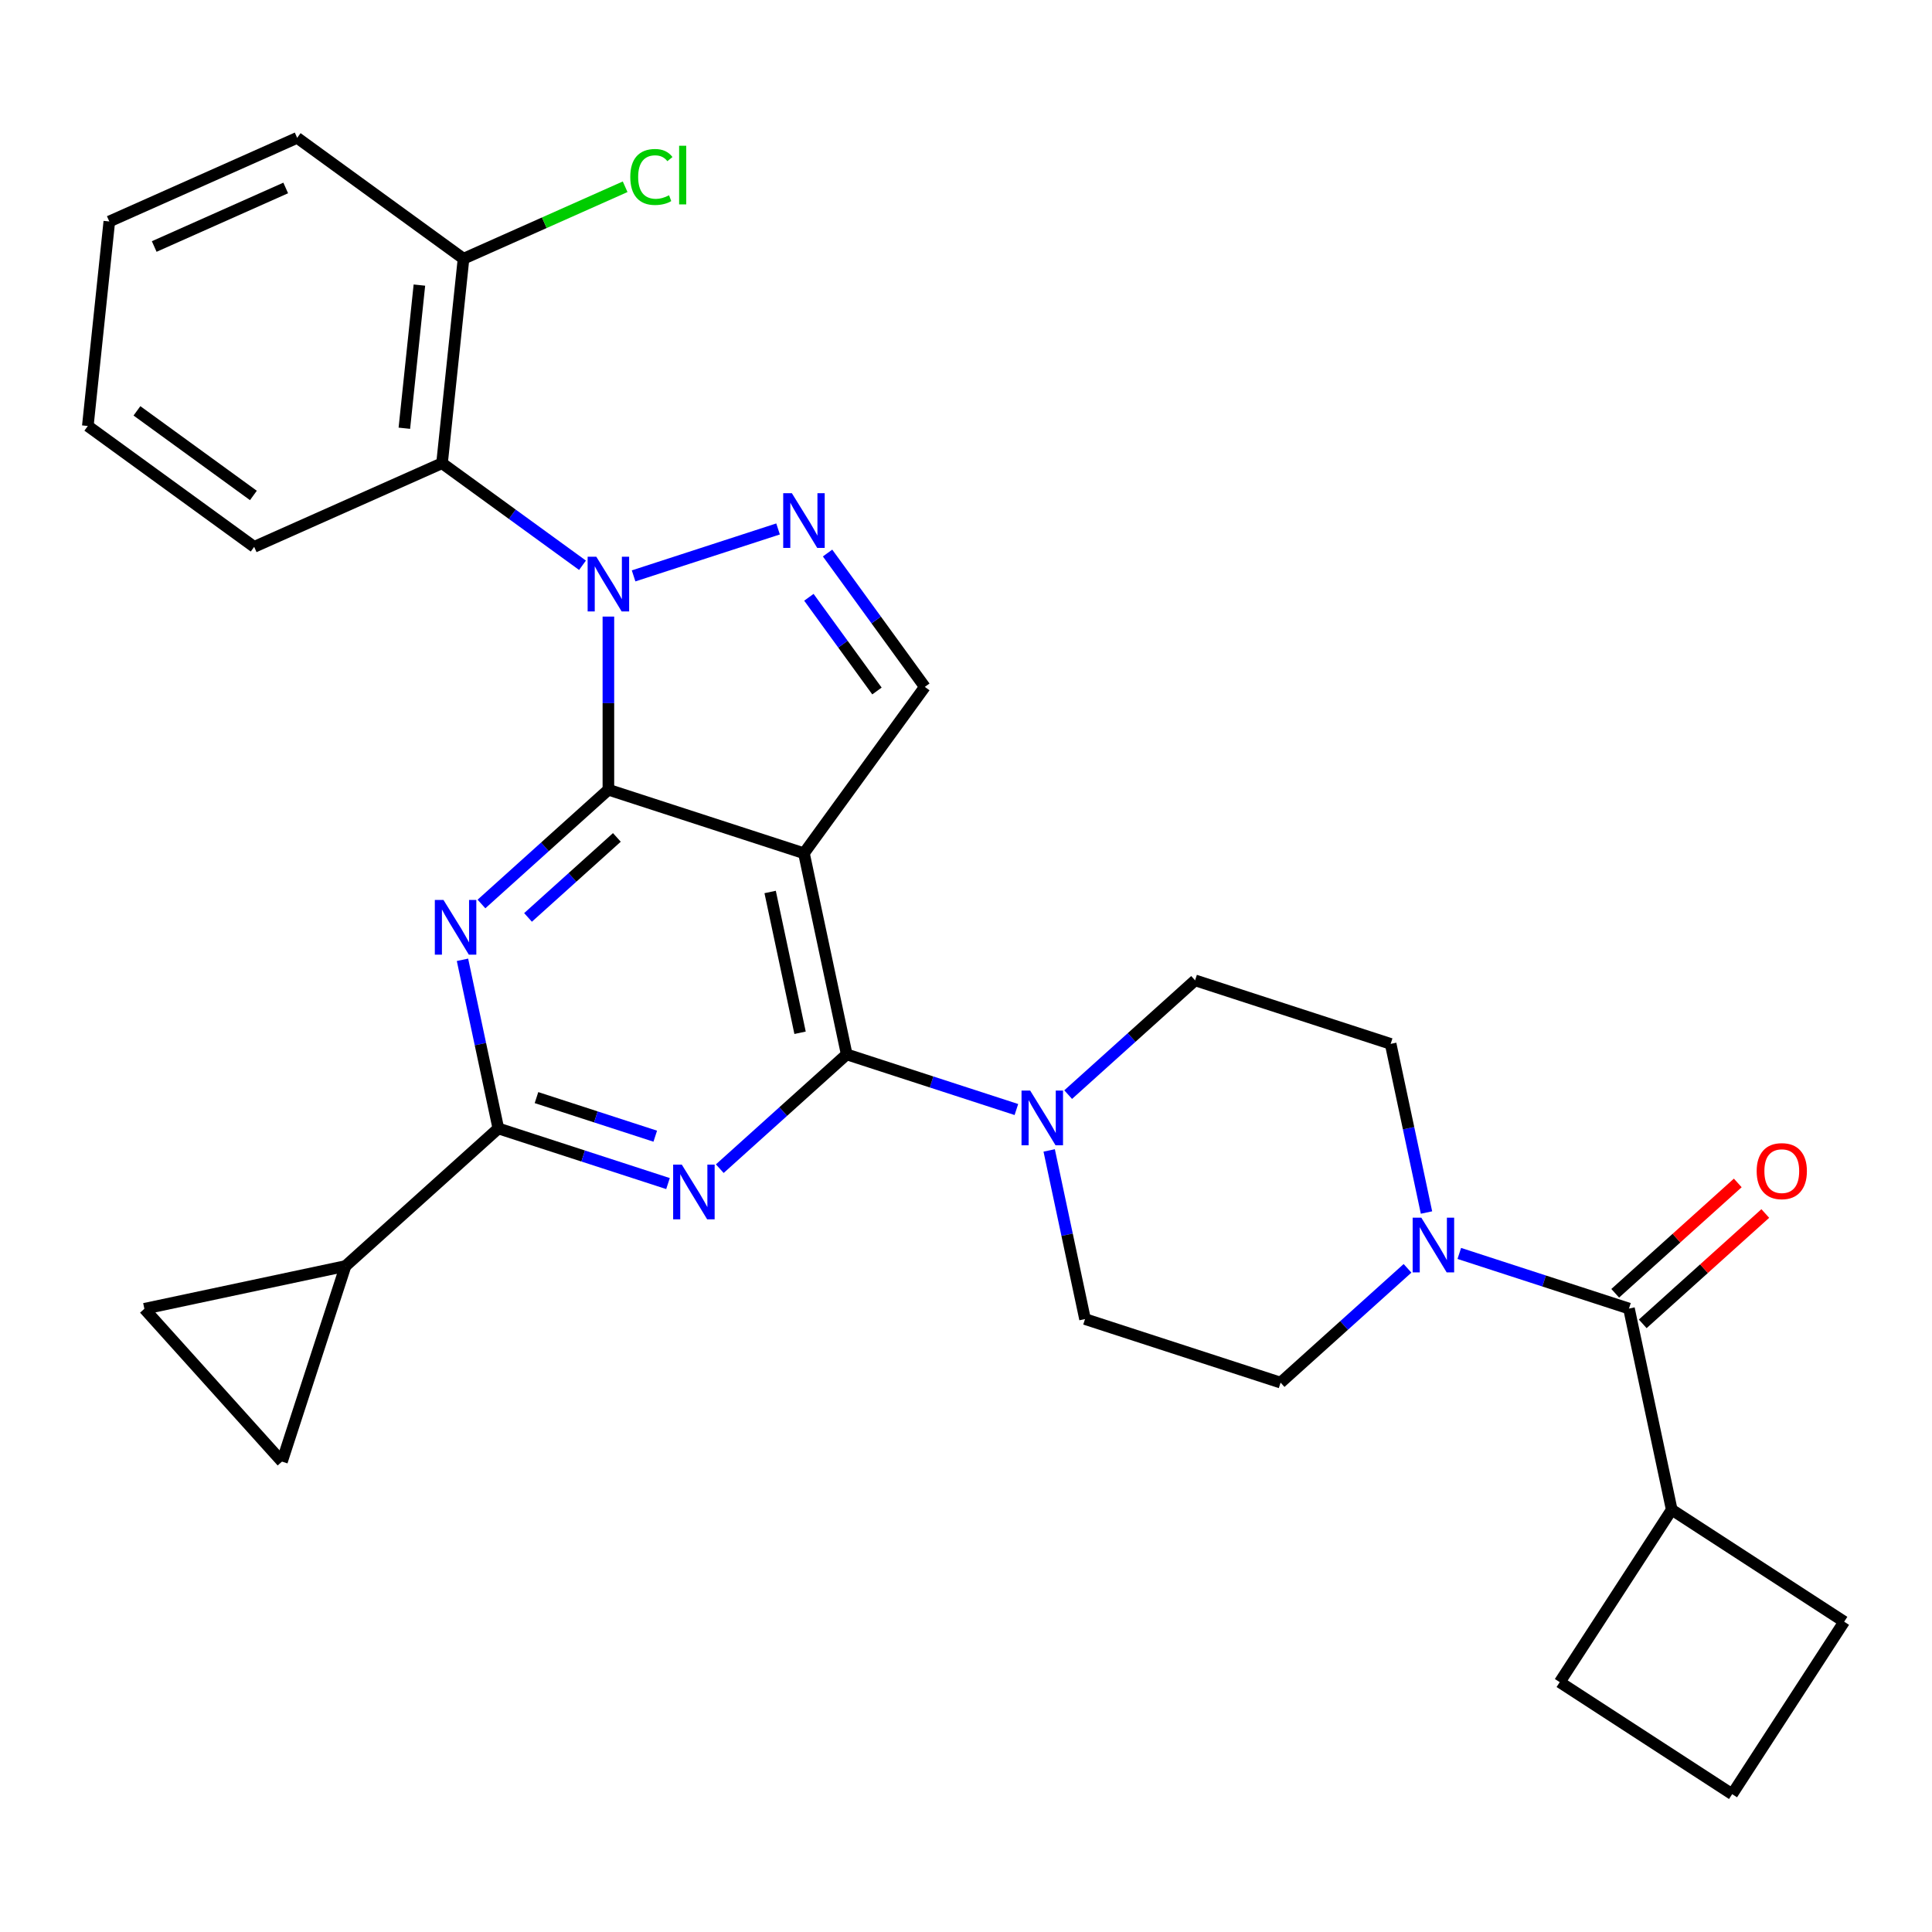 <?xml version='1.0' encoding='iso-8859-1'?>
<svg version='1.1' baseProfile='full'
              xmlns='http://www.w3.org/2000/svg'
                      xmlns:rdkit='http://www.rdkit.org/xml'
                      xmlns:xlink='http://www.w3.org/1999/xlink'
                  xml:space='preserve'
width='1000px' height='1000px' viewBox='0 0 1000 1000'>
<!-- END OF HEADER -->
<rect style='opacity:1.0;fill:#FFFFFF;stroke:none' width='1000' height='1000' x='0' y='0'> </rect>
<path class='bond-0' d='M 738.353,627.601 L 729.077,583.958' style='fill:none;fill-rule:evenodd;stroke:#0000FF;stroke-width:6px;stroke-linecap:butt;stroke-linejoin:miter;stroke-opacity:1' />
<path class='bond-0' d='M 729.077,583.958 L 719.8,540.314' style='fill:none;fill-rule:evenodd;stroke:#000000;stroke-width:6px;stroke-linecap:butt;stroke-linejoin:miter;stroke-opacity:1' />
<path class='bond-1' d='M 755.33,648.776 L 799.242,663.044' style='fill:none;fill-rule:evenodd;stroke:#0000FF;stroke-width:6px;stroke-linecap:butt;stroke-linejoin:miter;stroke-opacity:1' />
<path class='bond-1' d='M 799.242,663.044 L 843.153,677.312' style='fill:none;fill-rule:evenodd;stroke:#000000;stroke-width:6px;stroke-linecap:butt;stroke-linejoin:miter;stroke-opacity:1' />
<path class='bond-2' d='M 728.528,656.488 L 695.68,686.064' style='fill:none;fill-rule:evenodd;stroke:#0000FF;stroke-width:6px;stroke-linecap:butt;stroke-linejoin:miter;stroke-opacity:1' />
<path class='bond-2' d='M 695.68,686.064 L 662.833,715.64' style='fill:none;fill-rule:evenodd;stroke:#000000;stroke-width:6px;stroke-linecap:butt;stroke-linejoin:miter;stroke-opacity:1' />
<path class='bond-3' d='M 865.282,781.42 L 954.545,839.388' style='fill:none;fill-rule:evenodd;stroke:#000000;stroke-width:6px;stroke-linecap:butt;stroke-linejoin:miter;stroke-opacity:1' />
<path class='bond-4' d='M 865.282,781.42 L 807.314,870.683' style='fill:none;fill-rule:evenodd;stroke:#000000;stroke-width:6px;stroke-linecap:butt;stroke-linejoin:miter;stroke-opacity:1' />
<path class='bond-5' d='M 865.282,781.42 L 843.153,677.312' style='fill:none;fill-rule:evenodd;stroke:#000000;stroke-width:6px;stroke-linecap:butt;stroke-linejoin:miter;stroke-opacity:1' />
<path class='bond-6' d='M 850.275,685.222 L 881.993,656.663' style='fill:none;fill-rule:evenodd;stroke:#000000;stroke-width:6px;stroke-linecap:butt;stroke-linejoin:miter;stroke-opacity:1' />
<path class='bond-6' d='M 881.993,656.663 L 913.71,628.104' style='fill:none;fill-rule:evenodd;stroke:#FF0000;stroke-width:6px;stroke-linecap:butt;stroke-linejoin:miter;stroke-opacity:1' />
<path class='bond-6' d='M 836.032,669.402 L 867.749,640.844' style='fill:none;fill-rule:evenodd;stroke:#000000;stroke-width:6px;stroke-linecap:butt;stroke-linejoin:miter;stroke-opacity:1' />
<path class='bond-6' d='M 867.749,640.844 L 899.467,612.285' style='fill:none;fill-rule:evenodd;stroke:#FF0000;stroke-width:6px;stroke-linecap:butt;stroke-linejoin:miter;stroke-opacity:1' />
<path class='bond-7' d='M 896.577,928.651 L 807.314,870.683' style='fill:none;fill-rule:evenodd;stroke:#000000;stroke-width:6px;stroke-linecap:butt;stroke-linejoin:miter;stroke-opacity:1' />
<path class='bond-8' d='M 896.577,928.651 L 954.545,839.388' style='fill:none;fill-rule:evenodd;stroke:#000000;stroke-width:6px;stroke-linecap:butt;stroke-linejoin:miter;stroke-opacity:1' />
<path class='bond-9' d='M 552.88,566.576 L 585.728,537' style='fill:none;fill-rule:evenodd;stroke:#0000FF;stroke-width:6px;stroke-linecap:butt;stroke-linejoin:miter;stroke-opacity:1' />
<path class='bond-9' d='M 585.728,537 L 618.575,507.424' style='fill:none;fill-rule:evenodd;stroke:#000000;stroke-width:6px;stroke-linecap:butt;stroke-linejoin:miter;stroke-opacity:1' />
<path class='bond-10' d='M 526.078,574.288 L 482.166,560.02' style='fill:none;fill-rule:evenodd;stroke:#0000FF;stroke-width:6px;stroke-linecap:butt;stroke-linejoin:miter;stroke-opacity:1' />
<path class='bond-10' d='M 482.166,560.02 L 438.254,545.752' style='fill:none;fill-rule:evenodd;stroke:#000000;stroke-width:6px;stroke-linecap:butt;stroke-linejoin:miter;stroke-opacity:1' />
<path class='bond-11' d='M 543.055,595.463 L 552.331,639.107' style='fill:none;fill-rule:evenodd;stroke:#0000FF;stroke-width:6px;stroke-linecap:butt;stroke-linejoin:miter;stroke-opacity:1' />
<path class='bond-11' d='M 552.331,639.107 L 561.608,682.75' style='fill:none;fill-rule:evenodd;stroke:#000000;stroke-width:6px;stroke-linecap:butt;stroke-linejoin:miter;stroke-opacity:1' />
<path class='bond-12' d='M 561.608,682.75 L 662.833,715.64' style='fill:none;fill-rule:evenodd;stroke:#000000;stroke-width:6px;stroke-linecap:butt;stroke-linejoin:miter;stroke-opacity:1' />
<path class='bond-13' d='M 249.206,467.906 L 282.053,438.33' style='fill:none;fill-rule:evenodd;stroke:#0000FF;stroke-width:6px;stroke-linecap:butt;stroke-linejoin:miter;stroke-opacity:1' />
<path class='bond-13' d='M 282.053,438.33 L 314.901,408.754' style='fill:none;fill-rule:evenodd;stroke:#000000;stroke-width:6px;stroke-linecap:butt;stroke-linejoin:miter;stroke-opacity:1' />
<path class='bond-13' d='M 273.304,474.853 L 296.297,454.149' style='fill:none;fill-rule:evenodd;stroke:#0000FF;stroke-width:6px;stroke-linecap:butt;stroke-linejoin:miter;stroke-opacity:1' />
<path class='bond-13' d='M 296.297,454.149 L 319.29,433.446' style='fill:none;fill-rule:evenodd;stroke:#000000;stroke-width:6px;stroke-linecap:butt;stroke-linejoin:miter;stroke-opacity:1' />
<path class='bond-14' d='M 239.38,496.793 L 248.657,540.437' style='fill:none;fill-rule:evenodd;stroke:#0000FF;stroke-width:6px;stroke-linecap:butt;stroke-linejoin:miter;stroke-opacity:1' />
<path class='bond-14' d='M 248.657,540.437 L 257.934,584.081' style='fill:none;fill-rule:evenodd;stroke:#000000;stroke-width:6px;stroke-linecap:butt;stroke-linejoin:miter;stroke-opacity:1' />
<path class='bond-15' d='M 257.934,584.081 L 178.838,655.299' style='fill:none;fill-rule:evenodd;stroke:#000000;stroke-width:6px;stroke-linecap:butt;stroke-linejoin:miter;stroke-opacity:1' />
<path class='bond-16' d='M 257.934,584.081 L 301.846,598.349' style='fill:none;fill-rule:evenodd;stroke:#000000;stroke-width:6px;stroke-linecap:butt;stroke-linejoin:miter;stroke-opacity:1' />
<path class='bond-16' d='M 301.846,598.349 L 345.758,612.616' style='fill:none;fill-rule:evenodd;stroke:#0000FF;stroke-width:6px;stroke-linecap:butt;stroke-linejoin:miter;stroke-opacity:1' />
<path class='bond-16' d='M 277.685,568.116 L 308.424,578.104' style='fill:none;fill-rule:evenodd;stroke:#000000;stroke-width:6px;stroke-linecap:butt;stroke-linejoin:miter;stroke-opacity:1' />
<path class='bond-16' d='M 308.424,578.104 L 339.162,588.091' style='fill:none;fill-rule:evenodd;stroke:#0000FF;stroke-width:6px;stroke-linecap:butt;stroke-linejoin:miter;stroke-opacity:1' />
<path class='bond-17' d='M 372.559,604.904 L 405.407,575.328' style='fill:none;fill-rule:evenodd;stroke:#0000FF;stroke-width:6px;stroke-linecap:butt;stroke-linejoin:miter;stroke-opacity:1' />
<path class='bond-17' d='M 405.407,575.328 L 438.254,545.752' style='fill:none;fill-rule:evenodd;stroke:#000000;stroke-width:6px;stroke-linecap:butt;stroke-linejoin:miter;stroke-opacity:1' />
<path class='bond-18' d='M 438.254,545.752 L 416.126,441.644' style='fill:none;fill-rule:evenodd;stroke:#000000;stroke-width:6px;stroke-linecap:butt;stroke-linejoin:miter;stroke-opacity:1' />
<path class='bond-18' d='M 414.113,534.562 L 398.623,461.686' style='fill:none;fill-rule:evenodd;stroke:#000000;stroke-width:6px;stroke-linecap:butt;stroke-linejoin:miter;stroke-opacity:1' />
<path class='bond-19' d='M 478.686,355.537 L 453.516,320.894' style='fill:none;fill-rule:evenodd;stroke:#000000;stroke-width:6px;stroke-linecap:butt;stroke-linejoin:miter;stroke-opacity:1' />
<path class='bond-19' d='M 453.516,320.894 L 428.347,286.251' style='fill:none;fill-rule:evenodd;stroke:#0000FF;stroke-width:6px;stroke-linecap:butt;stroke-linejoin:miter;stroke-opacity:1' />
<path class='bond-19' d='M 453.914,357.656 L 436.295,333.406' style='fill:none;fill-rule:evenodd;stroke:#000000;stroke-width:6px;stroke-linecap:butt;stroke-linejoin:miter;stroke-opacity:1' />
<path class='bond-19' d='M 436.295,333.406 L 418.676,309.156' style='fill:none;fill-rule:evenodd;stroke:#0000FF;stroke-width:6px;stroke-linecap:butt;stroke-linejoin:miter;stroke-opacity:1' />
<path class='bond-20' d='M 478.686,355.537 L 416.126,441.644' style='fill:none;fill-rule:evenodd;stroke:#000000;stroke-width:6px;stroke-linecap:butt;stroke-linejoin:miter;stroke-opacity:1' />
<path class='bond-21' d='M 402.725,273.784 L 327.949,298.08' style='fill:none;fill-rule:evenodd;stroke:#0000FF;stroke-width:6px;stroke-linecap:butt;stroke-linejoin:miter;stroke-opacity:1' />
<path class='bond-22' d='M 314.901,319.141 L 314.901,363.948' style='fill:none;fill-rule:evenodd;stroke:#0000FF;stroke-width:6px;stroke-linecap:butt;stroke-linejoin:miter;stroke-opacity:1' />
<path class='bond-22' d='M 314.901,363.948 L 314.901,408.754' style='fill:none;fill-rule:evenodd;stroke:#000000;stroke-width:6px;stroke-linecap:butt;stroke-linejoin:miter;stroke-opacity:1' />
<path class='bond-23' d='M 301.5,292.584 L 265.147,266.172' style='fill:none;fill-rule:evenodd;stroke:#0000FF;stroke-width:6px;stroke-linecap:butt;stroke-linejoin:miter;stroke-opacity:1' />
<path class='bond-23' d='M 265.147,266.172 L 228.794,239.76' style='fill:none;fill-rule:evenodd;stroke:#000000;stroke-width:6px;stroke-linecap:butt;stroke-linejoin:miter;stroke-opacity:1' />
<path class='bond-24' d='M 314.901,408.754 L 416.126,441.644' style='fill:none;fill-rule:evenodd;stroke:#000000;stroke-width:6px;stroke-linecap:butt;stroke-linejoin:miter;stroke-opacity:1' />
<path class='bond-25' d='M 178.838,655.299 L 145.948,756.524' style='fill:none;fill-rule:evenodd;stroke:#000000;stroke-width:6px;stroke-linecap:butt;stroke-linejoin:miter;stroke-opacity:1' />
<path class='bond-26' d='M 178.838,655.299 L 74.73,677.428' style='fill:none;fill-rule:evenodd;stroke:#000000;stroke-width:6px;stroke-linecap:butt;stroke-linejoin:miter;stroke-opacity:1' />
<path class='bond-27' d='M 145.948,756.524 L 74.73,677.428' style='fill:none;fill-rule:evenodd;stroke:#000000;stroke-width:6px;stroke-linecap:butt;stroke-linejoin:miter;stroke-opacity:1' />
<path class='bond-28' d='M 228.794,239.76 L 239.919,133.909' style='fill:none;fill-rule:evenodd;stroke:#000000;stroke-width:6px;stroke-linecap:butt;stroke-linejoin:miter;stroke-opacity:1' />
<path class='bond-28' d='M 209.292,221.657 L 217.08,147.561' style='fill:none;fill-rule:evenodd;stroke:#000000;stroke-width:6px;stroke-linecap:butt;stroke-linejoin:miter;stroke-opacity:1' />
<path class='bond-29' d='M 228.794,239.76 L 131.561,283.05' style='fill:none;fill-rule:evenodd;stroke:#000000;stroke-width:6px;stroke-linecap:butt;stroke-linejoin:miter;stroke-opacity:1' />
<path class='bond-30' d='M 239.919,133.909 L 281.745,115.287' style='fill:none;fill-rule:evenodd;stroke:#000000;stroke-width:6px;stroke-linecap:butt;stroke-linejoin:miter;stroke-opacity:1' />
<path class='bond-30' d='M 281.745,115.287 L 323.571,96.665' style='fill:none;fill-rule:evenodd;stroke:#00CC00;stroke-width:6px;stroke-linecap:butt;stroke-linejoin:miter;stroke-opacity:1' />
<path class='bond-31' d='M 239.919,133.909 L 153.812,71.349' style='fill:none;fill-rule:evenodd;stroke:#000000;stroke-width:6px;stroke-linecap:butt;stroke-linejoin:miter;stroke-opacity:1' />
<path class='bond-32' d='M 131.561,283.05 L 45.455,220.49' style='fill:none;fill-rule:evenodd;stroke:#000000;stroke-width:6px;stroke-linecap:butt;stroke-linejoin:miter;stroke-opacity:1' />
<path class='bond-32' d='M 131.158,256.445 L 70.883,212.653' style='fill:none;fill-rule:evenodd;stroke:#000000;stroke-width:6px;stroke-linecap:butt;stroke-linejoin:miter;stroke-opacity:1' />
<path class='bond-33' d='M 153.812,71.349 L 56.58,114.639' style='fill:none;fill-rule:evenodd;stroke:#000000;stroke-width:6px;stroke-linecap:butt;stroke-linejoin:miter;stroke-opacity:1' />
<path class='bond-33' d='M 147.886,97.289 L 79.823,127.592' style='fill:none;fill-rule:evenodd;stroke:#000000;stroke-width:6px;stroke-linecap:butt;stroke-linejoin:miter;stroke-opacity:1' />
<path class='bond-34' d='M 45.455,220.49 L 56.58,114.639' style='fill:none;fill-rule:evenodd;stroke:#000000;stroke-width:6px;stroke-linecap:butt;stroke-linejoin:miter;stroke-opacity:1' />
<path class='bond-35' d='M 618.575,507.424 L 719.8,540.314' style='fill:none;fill-rule:evenodd;stroke:#000000;stroke-width:6px;stroke-linecap:butt;stroke-linejoin:miter;stroke-opacity:1' />
<path  class='atom-0' d='M 735.669 630.262
L 744.949 645.262
Q 745.869 646.742, 747.349 649.422
Q 748.829 652.102, 748.909 652.262
L 748.909 630.262
L 752.669 630.262
L 752.669 658.582
L 748.789 658.582
L 738.829 642.182
Q 737.669 640.262, 736.429 638.062
Q 735.229 635.862, 734.869 635.182
L 734.869 658.582
L 731.189 658.582
L 731.189 630.262
L 735.669 630.262
' fill='#0000FF'/>
<path  class='atom-3' d='M 909.249 606.174
Q 909.249 599.374, 912.609 595.574
Q 915.969 591.774, 922.249 591.774
Q 928.529 591.774, 931.889 595.574
Q 935.249 599.374, 935.249 606.174
Q 935.249 613.054, 931.849 616.974
Q 928.449 620.854, 922.249 620.854
Q 916.009 620.854, 912.609 616.974
Q 909.249 613.094, 909.249 606.174
M 922.249 617.654
Q 926.569 617.654, 928.889 614.774
Q 931.249 611.854, 931.249 606.174
Q 931.249 600.614, 928.889 597.814
Q 926.569 594.974, 922.249 594.974
Q 917.929 594.974, 915.569 597.774
Q 913.249 600.574, 913.249 606.174
Q 913.249 611.894, 915.569 614.774
Q 917.929 617.654, 922.249 617.654
' fill='#FF0000'/>
<path  class='atom-6' d='M 533.219 564.482
L 542.499 579.482
Q 543.419 580.962, 544.899 583.642
Q 546.379 586.322, 546.459 586.482
L 546.459 564.482
L 550.219 564.482
L 550.219 592.802
L 546.339 592.802
L 536.379 576.402
Q 535.219 574.482, 533.979 572.282
Q 532.779 570.082, 532.419 569.402
L 532.419 592.802
L 528.739 592.802
L 528.739 564.482
L 533.219 564.482
' fill='#0000FF'/>
<path  class='atom-8' d='M 229.545 465.813
L 238.825 480.813
Q 239.745 482.293, 241.225 484.973
Q 242.705 487.653, 242.785 487.813
L 242.785 465.813
L 246.545 465.813
L 246.545 494.133
L 242.665 494.133
L 232.705 477.733
Q 231.545 475.813, 230.305 473.613
Q 229.105 471.413, 228.745 470.733
L 228.745 494.133
L 225.065 494.133
L 225.065 465.813
L 229.545 465.813
' fill='#0000FF'/>
<path  class='atom-10' d='M 352.898 602.811
L 362.178 617.811
Q 363.098 619.291, 364.578 621.971
Q 366.058 624.651, 366.138 624.811
L 366.138 602.811
L 369.898 602.811
L 369.898 631.131
L 366.018 631.131
L 356.058 614.731
Q 354.898 612.811, 353.658 610.611
Q 352.458 608.411, 352.098 607.731
L 352.098 631.131
L 348.418 631.131
L 348.418 602.811
L 352.898 602.811
' fill='#0000FF'/>
<path  class='atom-13' d='M 409.866 255.27
L 419.146 270.27
Q 420.066 271.75, 421.546 274.43
Q 423.026 277.11, 423.106 277.27
L 423.106 255.27
L 426.866 255.27
L 426.866 283.59
L 422.986 283.59
L 413.026 267.19
Q 411.866 265.27, 410.626 263.07
Q 409.426 260.87, 409.066 260.19
L 409.066 283.59
L 405.386 283.59
L 405.386 255.27
L 409.866 255.27
' fill='#0000FF'/>
<path  class='atom-14' d='M 308.641 288.16
L 317.921 303.16
Q 318.841 304.64, 320.321 307.32
Q 321.801 310, 321.881 310.16
L 321.881 288.16
L 325.641 288.16
L 325.641 316.48
L 321.761 316.48
L 311.801 300.08
Q 310.641 298.16, 309.401 295.96
Q 308.201 293.76, 307.841 293.08
L 307.841 316.48
L 304.161 316.48
L 304.161 288.16
L 308.641 288.16
' fill='#0000FF'/>
<path  class='atom-22' d='M 326.232 91.598
Q 326.232 84.558, 329.512 80.878
Q 332.832 77.158, 339.112 77.158
Q 344.952 77.158, 348.072 81.278
L 345.432 83.438
Q 343.152 80.438, 339.112 80.438
Q 334.832 80.438, 332.552 83.318
Q 330.312 86.158, 330.312 91.598
Q 330.312 97.198, 332.632 100.078
Q 334.992 102.958, 339.552 102.958
Q 342.672 102.958, 346.312 101.078
L 347.432 104.078
Q 345.952 105.038, 343.712 105.598
Q 341.472 106.158, 338.992 106.158
Q 332.832 106.158, 329.512 102.398
Q 326.232 98.638, 326.232 91.598
' fill='#00CC00'/>
<path  class='atom-22' d='M 351.512 75.438
L 355.192 75.438
L 355.192 105.798
L 351.512 105.798
L 351.512 75.438
' fill='#00CC00'/>
</svg>
